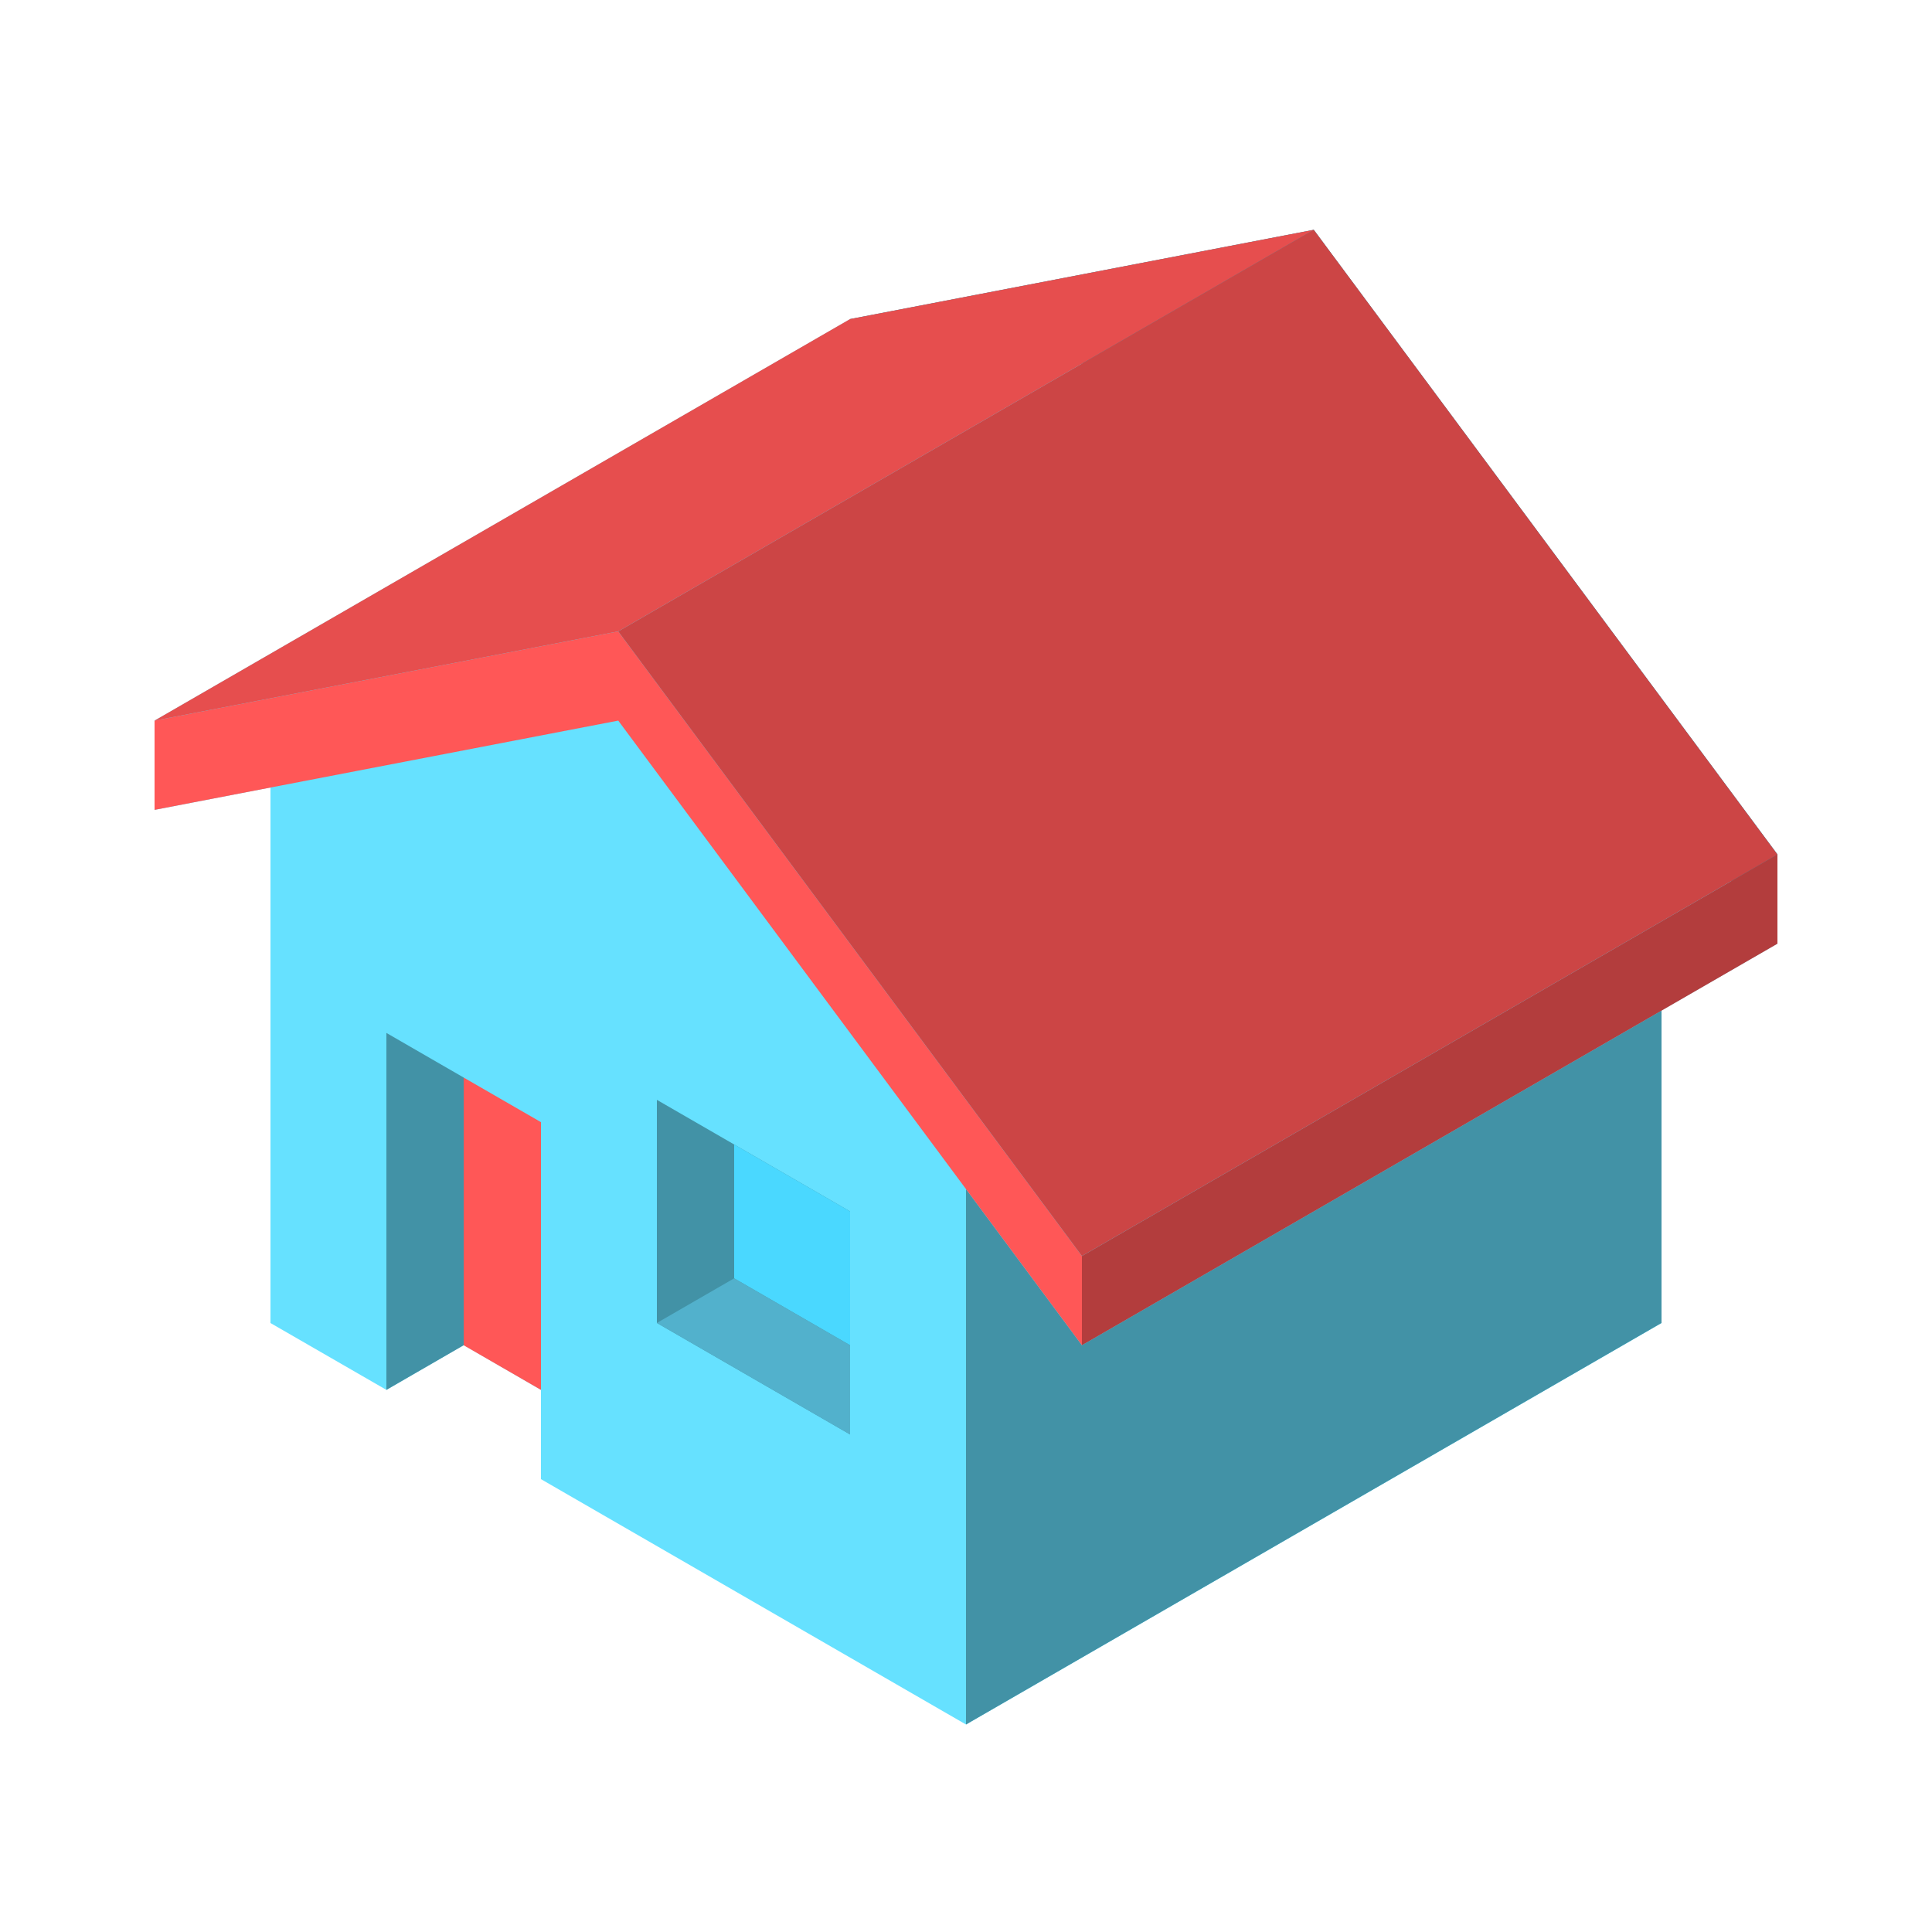 <svg xmlns="http://www.w3.org/2000/svg"  viewBox="0 0 50 50" width="20px" height="20px" baseProfile="basic"><polygon fill="#66e1ff" points="46,22.11 46,24.42 43,26.15 43,34.24 25,44.63 14,38.28 14,35.97 12,34.81 10,35.97 7,34.24 7,20.38 4,20.96 4,18.65 22,8.26 34,5.95"/><polygon fill="#4292a6" points="25,30.774 28,34.815 43,26.155 43,34.238 25,44.63"/><polygon fill="#ff5757" points="16,18.649 4,20.959 4,18.649 16,16.34 28,32.506 28,34.815"/><polygon fill="#4292a6" points="34,8.257 22,10.566 22,8.257 34,5.947 46,22.113 46,24.423"/><polygon fill="#e64e4e" points="4,18.649 22,8.257 34,5.947 16,16.34"/><polygon fill="#cc4545" points="28,32.506 46,22.113 34,5.947 16,16.34"/><polygon fill="#b33d3d" points="28,32.506 46,22.113 46,24.423 28,34.815"/><polygon fill="#4292a6" points="17,34.238 22,37.124 22,31.351 17,28.464"/><polygon fill="#4292a6" points="10,35.97 12,34.815 12,27.887 10,26.732"/><polygon fill="#4ad8ff" points="19,33.083 22,34.815 22,31.351 19,29.619"/><polygon fill="#52b1cc" points="17,34.238 22,37.124 22,34.815 19,33.083"/><polygon fill="#ff5757" points="12,34.815 14,35.97 14,29.041 12,27.887"/></svg>